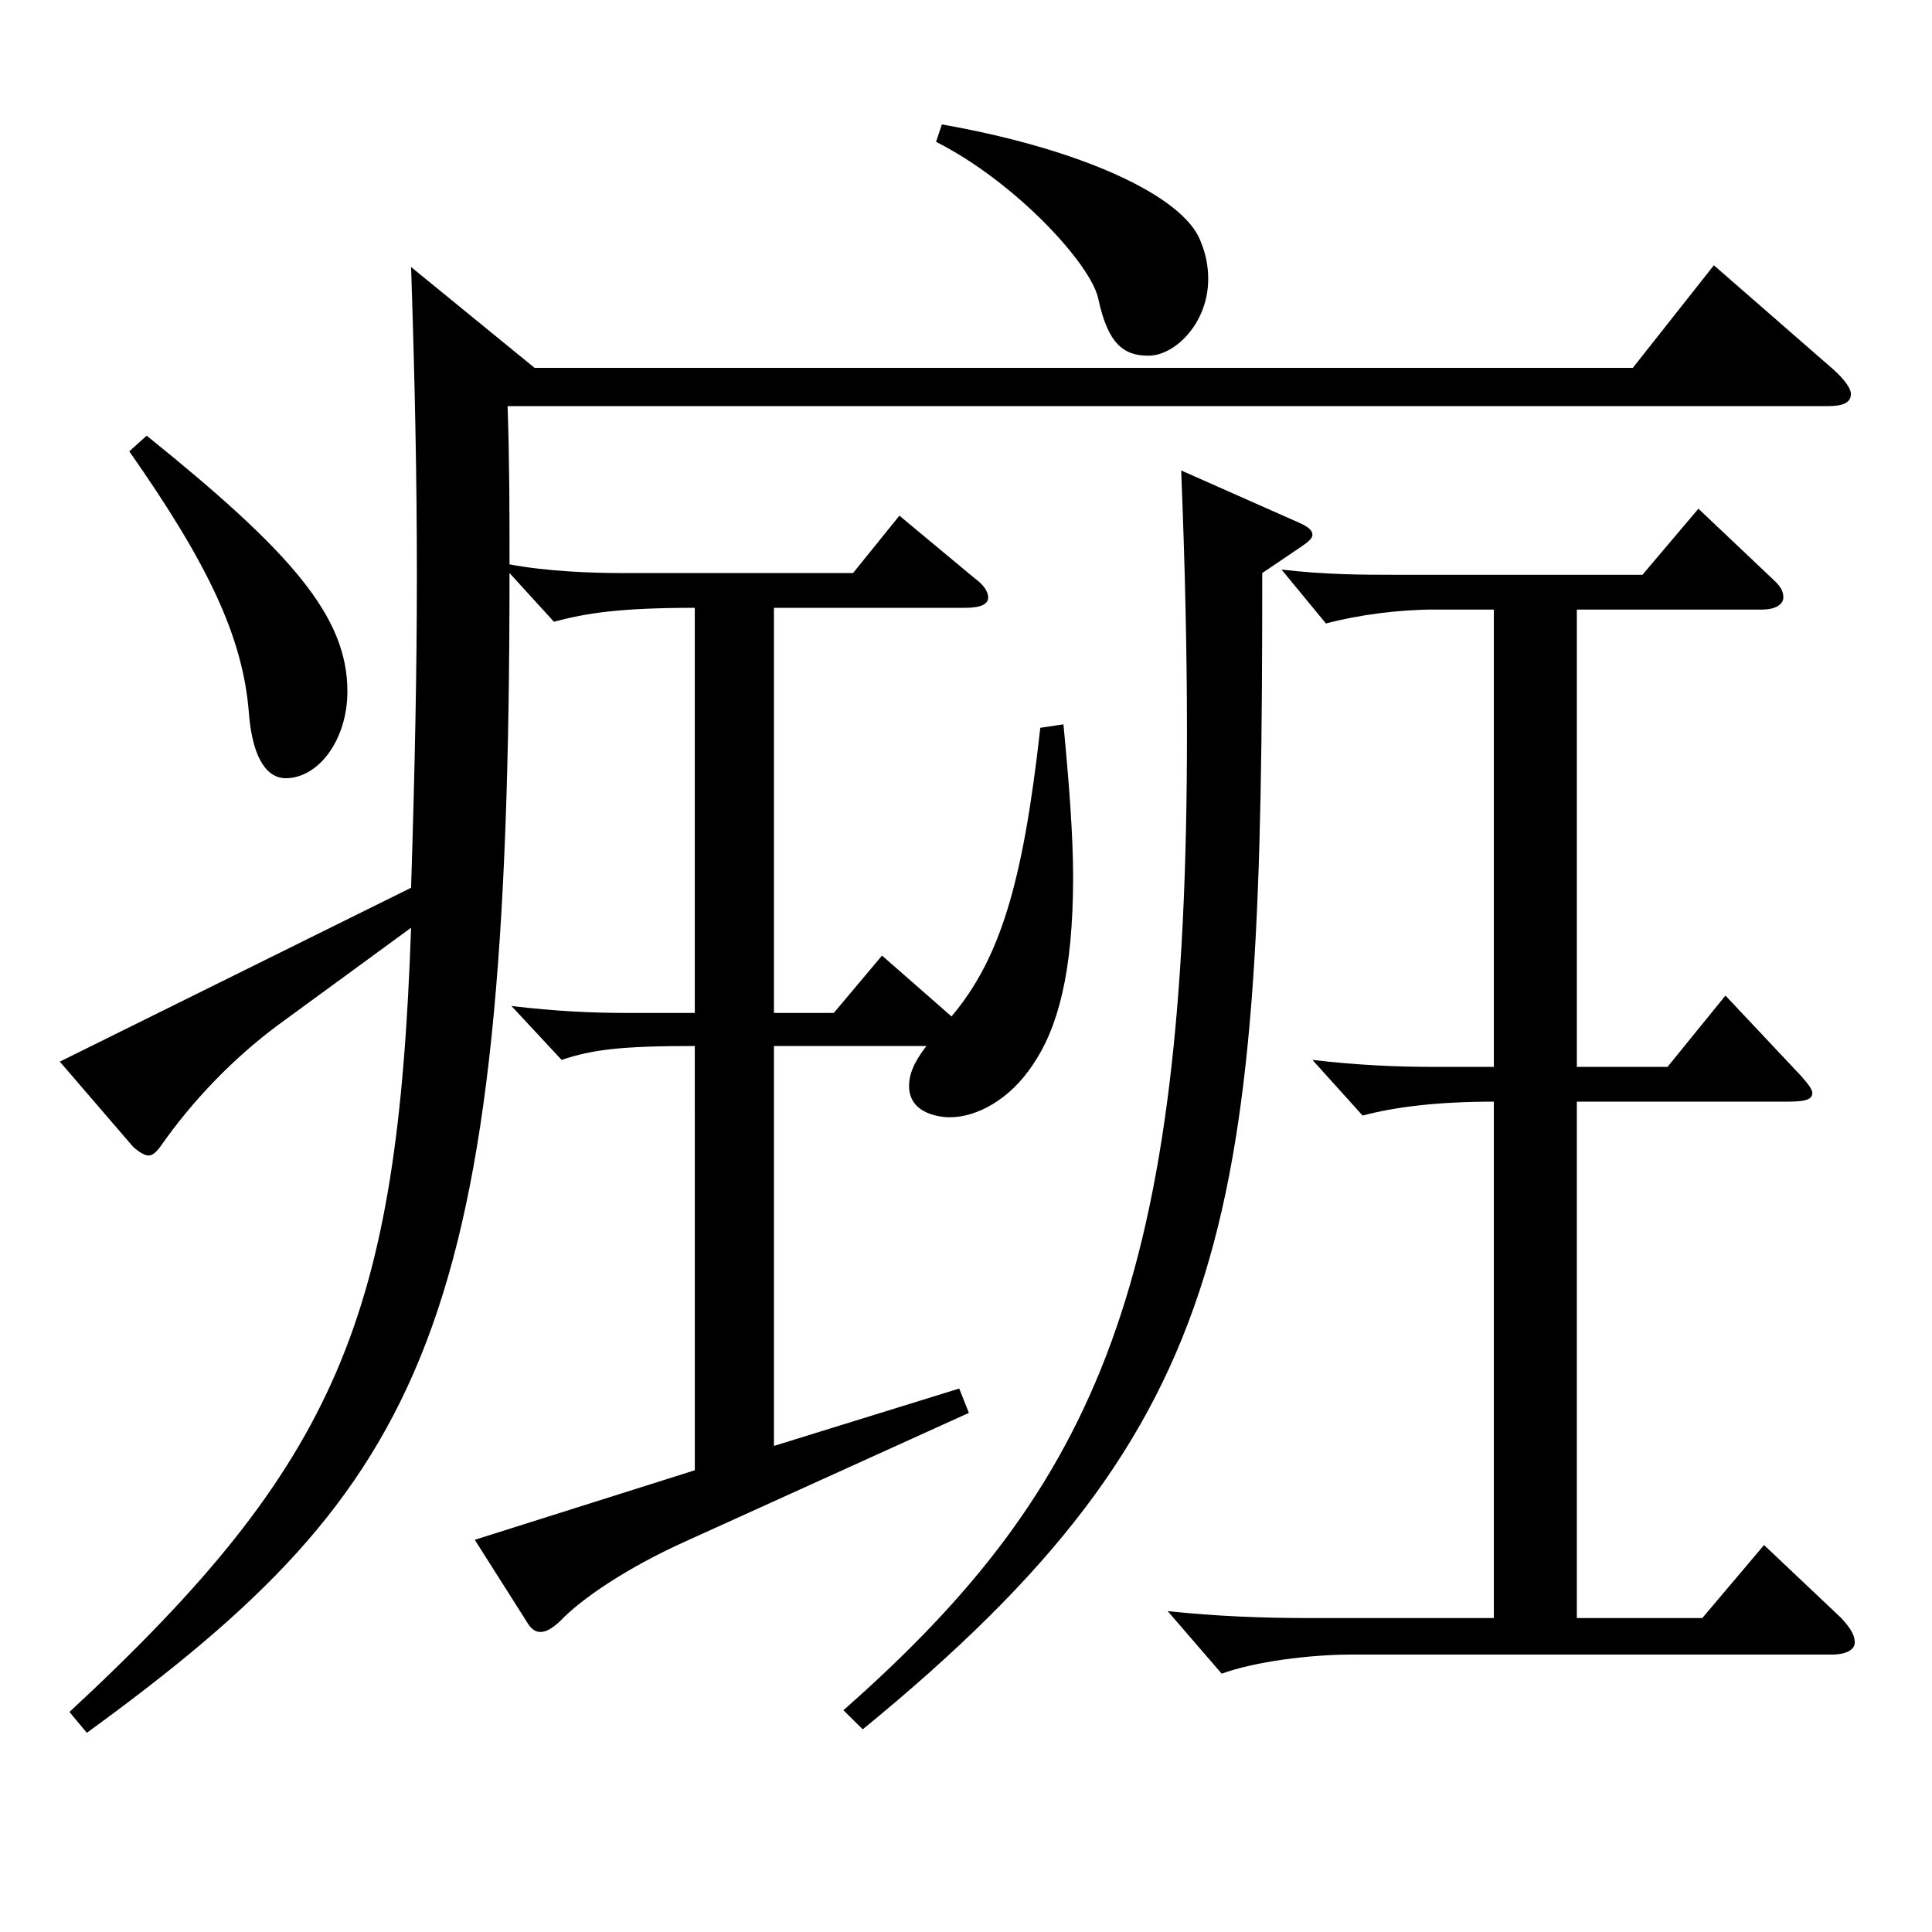 <?xml version="1.0" encoding="utf-8"?>
<!-- Generator: Adobe Illustrator 16.0.0, SVG Export Plug-In . SVG Version: 6.00 Build 0)  -->
<!DOCTYPE svg PUBLIC "-//W3C//DTD SVG 1.1//EN" "http://www.w3.org/Graphics/SVG/1.1/DTD/svg11.dtd">
<svg version="1.1" id="图层_1" xmlns="http://www.w3.org/2000/svg" xmlns:xlink="http://www.w3.org/1999/xlink" x="0px" y="0px"
	 width="1000px" height="1000px" viewBox="0 0 1000 1000" enable-background="new 0 0 1000 1000" xml:space="preserve">
<path d="M359.63,314.608c-38.961,0-55.944,2.7-72.927,7.2l-22.978-25.2c0,389.698-41.957,471.597-218.779,600.296l-8.99-10.8
	c139.858-129.599,169.828-205.198,176.821-405.897l-68.931,50.4c-22.977,17.1-43.955,38.7-60.938,63c-1.998,2.7-3.996,4.5-5.994,4.5
	s-4.995-1.8-7.991-4.5l-37.962-44.1l181.816-90c1.998-63,2.997-113.399,2.997-161.999c0-49.5-0.999-98.999-2.997-159.299
	l63.936,52.2H845.14l41.958-53.1l61.938,54c5.994,5.4,8.991,9.9,8.991,12.6c0,4.5-3.996,6.3-11.988,6.3H262.728
	c0.998,29.7,0.998,54.9,0.998,81.899c18.981,3.6,41.958,4.5,57.942,4.5h119.879l23.976-29.7l38.961,32.4
	c4.995,3.6,6.993,7.2,6.993,9.9c0,3.6-3.996,5.4-11.988,5.4h-98.9v209.698h30.969l24.975-29.7l35.964,31.5
	c24.976-29.7,36.963-68.399,45.954-149.399l11.987-1.8c2.997,31.5,4.995,57.6,4.995,79.199c0,49.5-7.991,78.3-20.979,97.199
	c-11.988,18-28.971,27-42.957,27c-2.997,0-20.979-0.9-20.979-16.2c0-5.4,1.998-11.7,8.991-20.7h-78.921v206.999l95.903-29.7
	l4.995,12.6l-146.852,66.599c-29.97,13.5-53.946,29.7-64.935,41.4c-3.996,3.6-6.993,5.4-9.99,5.4c-1.998,0-3.996-0.9-5.994-3.6
	l-27.972-44.1l113.886-36V541.406c-37.962,0-52.947,1.8-68.931,7.2l-25.975-27.9c22.978,2.7,40.959,3.6,60.939,3.6h33.966V314.608z
	 M75.915,225.508c74.925,60.3,103.896,93.599,103.896,132.299c0,25.2-14.984,45-31.968,45c-8.991,0-16.982-9-18.98-33.3
	c-2.997-39.6-20.979-77.4-61.938-135.899L75.915,225.508z M672.314,270.508c3.996,1.8,6.993,3.6,6.993,6.3
	c0,1.8-1.998,3.6-5.994,6.3l-19.98,13.5c0,332.098-10.988,438.297-206.791,598.496l-9.99-9.9
	c132.866-116.999,177.82-223.198,177.82-505.797c0-41.4-0.998-86.399-2.996-135.899L672.314,270.508z M487.501,64.409
	c71.927,12.6,124.874,36.9,133.864,60.3c2.997,7.2,3.996,13.5,3.996,19.8c0,22.5-16.982,39.6-30.969,39.6
	c-12.986,0-20.979-6.3-25.974-29.7c-3.996-18-42.957-60.3-83.915-80.999L487.501,64.409z M816.169,837.504h64.935l31.968-37.8
	l39.96,37.8c4.995,5.4,6.993,9,6.993,12.6c0,3.6-3.996,6.3-11.988,6.3H699.287c-20.979,0-49.95,3.6-66.933,9.9l-27.972-32.4
	c24.975,2.7,49.949,3.6,72.927,3.6h95.903V570.206c-28.972,0-50.949,2.7-67.932,7.2l-25.974-28.8c22.977,2.7,43.955,3.6,60.938,3.6
	h32.967V315.508h-30.97c-17.981,0-38.96,2.7-55.943,7.2l-22.977-27.9c22.977,2.7,42.957,2.7,57.941,2.7h128.87l28.971-34.2
	l38.961,36.9c3.996,3.6,4.995,6.3,4.995,9c0,3.6-3.996,6.3-10.989,6.3h-95.903v236.698h46.953l29.97-36.9l38.961,41.4
	c3.995,4.5,5.993,7.2,5.993,9c0,3.6-3.996,4.5-12.986,4.5H816.169V837.504z"/>
</svg>
